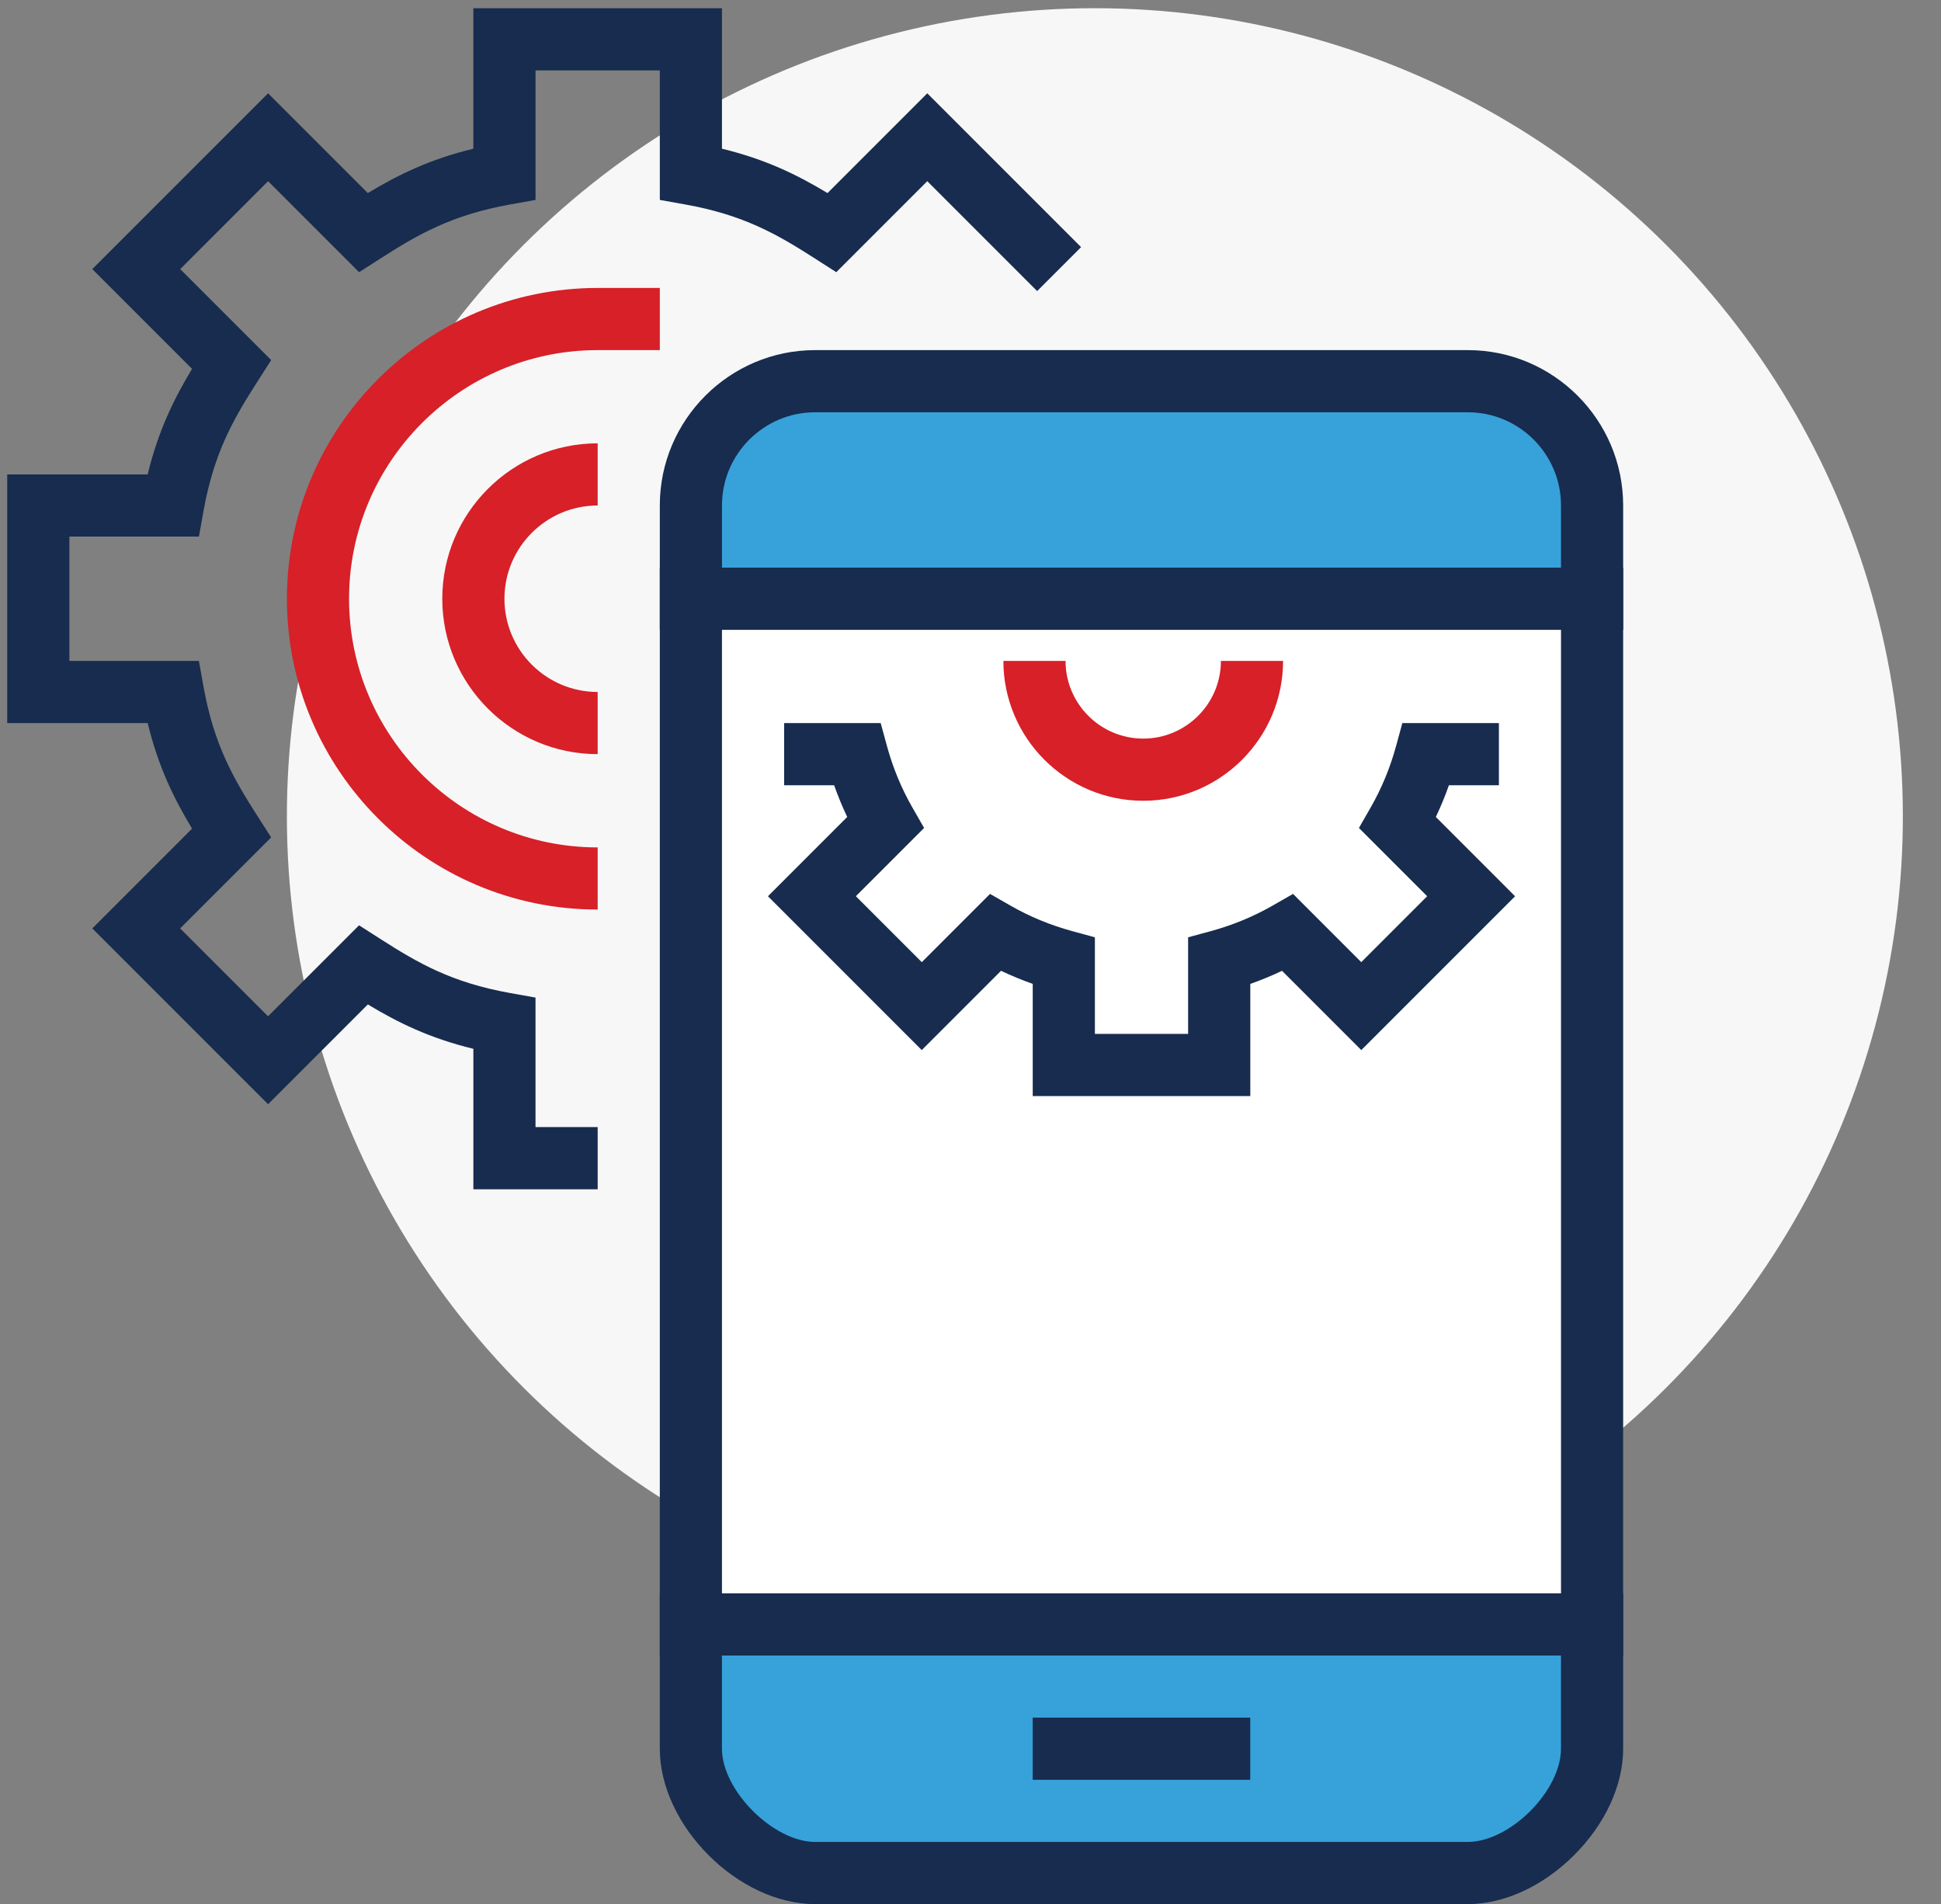 <?xml version="1.0" encoding="UTF-8"?><svg id="a" xmlns="http://www.w3.org/2000/svg" width="102.394" height="100.434" viewBox="0 0 102.394 100.434"><rect x="0" y="0" width="102.394" height="100.434" fill="#808080" stroke="none"/><defs><style>.b{fill:#f7f7f7;}.c{fill:#fff;}.d{fill:#d72028;}.e{fill:#172c4e;}.f{fill:#37a1da;}</style></defs><circle class="b" cx="57.758" cy="43.057" r="42.623" transform="translate(-13.529 53.452) rotate(-45)"/><path class="e" d="M31.529,62.73h-6.557v-7.409c-2.317-.564-3.987-1.388-5.567-2.341l-5.263,5.263-9.273-9.273,5.263-5.263c-.953-1.582-1.779-3.252-2.341-5.568H.381v-13.115H7.79c.563-2.317,1.388-3.987,2.341-5.567l-5.263-5.263L14.141,4.921l5.263,5.263c1.58-.953,3.25-1.779,5.567-2.341V.434h13.115V7.843c2.318,.563,3.988,1.388,5.568,2.341l5.263-5.263,8.114,8.114-2.318,2.318-5.796-5.796-4.8,4.8-1.111-.712c-1.999-1.282-3.772-2.308-6.848-2.858l-1.35-.242V3.713h-6.557v6.832l-1.35,.242c-3.074,.551-4.848,1.576-6.847,2.858l-1.111,.712-4.8-4.8-4.637,4.637,4.8,4.8-.712,1.111c-1.282,2-2.308,3.773-2.858,6.847l-.242,1.35H3.66v6.557h6.832l.242,1.35c.55,3.071,1.575,4.847,2.858,6.849l.712,1.111-4.8,4.8,4.637,4.636,4.8-4.8,1.111,.712c2,1.282,3.773,2.308,6.848,2.859l1.35,.242v6.831h3.279v3.279Z"/><path class="d" d="M31.529,47.975c-9.04,0-16.393-7.354-16.393-16.393S22.489,15.188,31.529,15.188h3.279v3.279h-3.279c-7.231,0-13.115,5.883-13.115,13.115s5.883,13.115,13.115,13.115v3.279Z"/><path class="d" d="M31.529,39.778c-4.519,0-8.197-3.677-8.197-8.197s3.677-8.197,8.197-8.197v3.279c-2.712,0-4.918,2.206-4.918,4.918s2.206,4.918,4.918,4.918v3.279Z"/><g><path class="f" d="M83.988,31.582v-4.918c0-3.622-2.936-6.557-6.557-6.557H43.004c-3.622,0-6.557,2.936-6.557,6.557v4.918h47.541Z"/><path class="e" d="M85.627,33.221H34.807v-6.557c0-4.519,3.677-8.197,8.197-8.197h34.426c4.519,0,8.197,3.677,8.197,8.197v6.557Zm-47.541-3.279h44.262v-3.279c0-2.712-2.206-4.918-4.918-4.918H43.004c-2.712,0-4.918,2.206-4.918,4.918v3.279Z"/></g><g><path class="f" d="M36.447,85.68v6.557c.001,3.131,3.426,6.558,6.557,6.557h34.426c3.131-.001,6.558-3.426,6.557-6.557v-6.557H36.447Z"/><path class="e" d="M77.431,100.434H43.004c-4.059,0-8.196-4.137-8.197-8.197v-8.197h50.819v8.197c.002,1.923-.941,3.969-2.584,5.611s-3.688,2.584-5.611,2.586Zm-39.346-13.115v4.918c.001,2.206,2.713,4.918,4.918,4.918h34.426c1.045,0,2.276-.608,3.295-1.625,1.017-1.018,1.623-2.248,1.623-3.292v-4.92H38.086Z"/></g><g><polyline class="c" points="36.447 57.811 36.447 31.582 83.988 31.582 83.988 85.68 36.447 85.68 36.447 57.811"/><path class="e" d="M85.627,87.32H34.807V29.942h50.819v57.377Zm-47.541-3.279h44.262V33.221H38.086v50.82Z"/></g><rect class="e" x="54.479" y="90.598" width="11.475" height="3.279"/><path class="e" d="M65.955,57.812h-11.475v-5.916c-.571-.202-1.129-.432-1.672-.691l-4.182,4.182-8.114-8.114,4.182-4.182c-.259-.543-.489-1.101-.691-1.673h-2.638v-3.279h5.094l.33,1.208c.311,1.144,.761,2.232,1.337,3.237l.623,1.088-3.6,3.6,3.478,3.478,3.6-3.6,1.088,.623c1.005,.576,2.095,1.025,3.236,1.337l1.208,.33v5.094h4.918v-5.095l1.209-.329c1.14-.311,2.228-.76,3.239-1.338l1.087-.622,3.599,3.6,3.477-3.477-3.6-3.6,.623-1.088c.575-1.002,1.025-2.092,1.337-3.237l.33-1.208h5.094v3.279h-2.637c-.202,.572-.432,1.13-.69,1.673l4.18,4.182-8.113,8.114-4.182-4.182c-.543,.259-1.101,.49-1.673,.691v5.916Z"/><path class="d" d="M60.309,42.237c-4.068,0-7.377-3.309-7.377-7.377h3.279c0,2.26,1.839,4.098,4.098,4.098s4.098-1.839,4.098-4.098h3.279c0,4.068-3.309,7.377-7.376,7.377Z"/></svg>